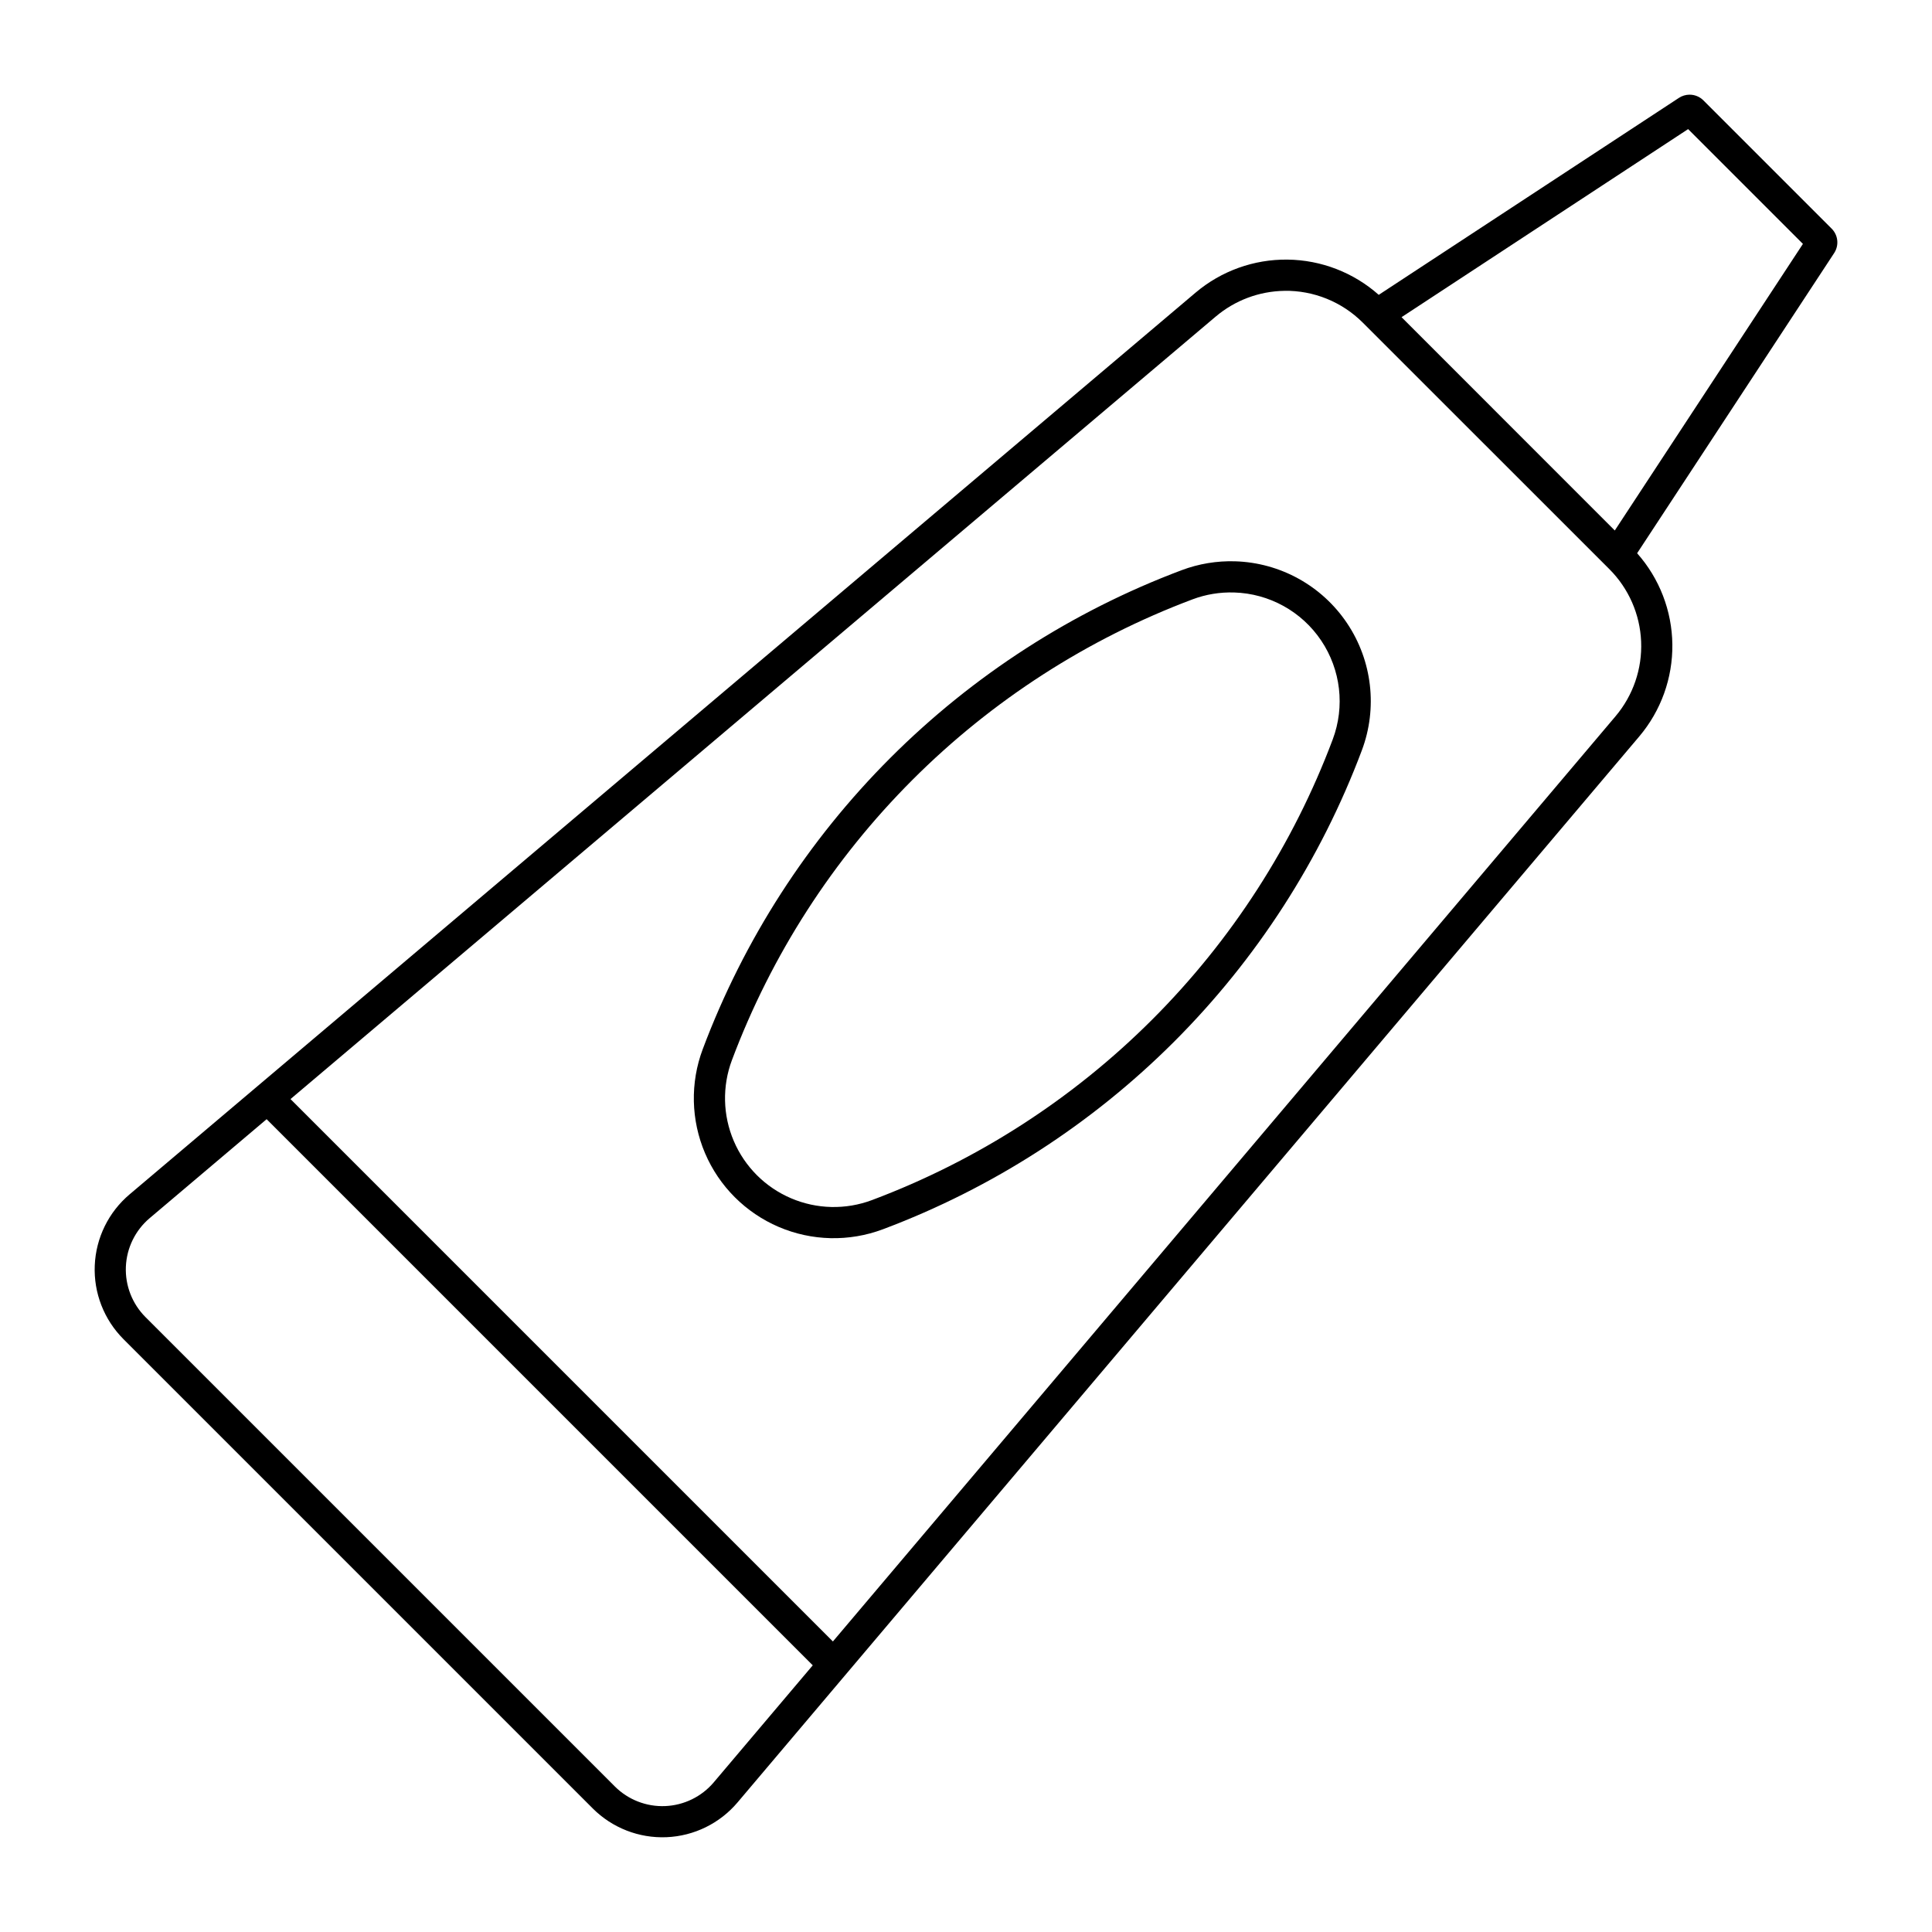 <?xml version="1.0" encoding="UTF-8"?>
<!-- Uploaded to: ICON Repo, www.svgrepo.com, Generator: ICON Repo Mixer Tools -->
<svg fill="#000000" width="800px" height="800px" version="1.1" viewBox="144 144 512 512" xmlns="http://www.w3.org/2000/svg">
 <g>
  <path d="m471.32 292.75c-4.836-0.145-9.656 0.652-14.184 2.359-28.977 10.887-55.289 27.844-77.176 49.734-21.887 21.887-38.84 48.203-49.723 77.184-3.356 8.934-3.133 18.82 0.613 27.598 3.75 8.773 10.742 15.766 19.516 19.52 8.777 3.754 18.66 3.981 27.598 0.629 28.984-10.883 55.305-27.84 77.199-49.727 21.895-21.891 38.852-48.211 49.738-77.191 4.211-11.203 2.758-23.75-3.906-33.688-6.664-9.941-17.715-16.055-29.676-16.418zm-0.262 8.262c9.301 0.273 17.895 5.023 23.078 12.75 5.184 7.727 6.32 17.48 3.051 26.191-10.473 27.879-26.789 53.195-47.848 74.25s-46.379 37.363-74.258 47.832c-6.945 2.606-14.629 2.434-21.449-0.484-6.824-2.914-12.258-8.348-15.172-15.172-2.918-6.82-3.094-14.504-0.488-21.449 10.469-27.879 26.781-53.199 47.836-74.258 21.055-21.062 46.371-37.375 74.25-47.848 3.512-1.316 7.25-1.93 11-1.812z"/>
  <path d="m591.71 169.09c-0.988 0.012-1.953 0.305-2.777 0.848l-79.555 52.199-0.004-0.004c-6.672-5.918-15.254-9.23-24.168-9.336-8.918-0.105-17.574 3.008-24.383 8.77l-282.48 238.95-0.004 0.004c-5.574 4.711-8.922 11.539-9.227 18.832-0.309 7.293 2.457 14.383 7.617 19.543l124.36 124.36v0.004c5.164 5.16 12.25 7.922 19.543 7.617 7.293-0.305 14.125-3.652 18.836-9.23l238.95-282.48c5.762-6.809 8.875-15.465 8.773-24.383-0.105-8.918-3.418-17.496-9.336-24.168l52.219-79.555v-0.004c1.336-2.039 1.059-4.738-0.668-6.465l-33.984-33.984v-0.004c-0.98-0.98-2.316-1.527-3.707-1.512zm-0.34 9.125 30.422 30.422-49.859 75.949-56.508-56.531zm-107.04 42.852c7.789-0.121 15.297 2.918 20.809 8.422l65.375 65.355c5.106 5.113 8.105 11.957 8.402 19.176 0.301 7.219-2.125 14.289-6.789 19.805l-207.4 245.18-143.74-143.74 245.2-207.38v0.004c5.082-4.301 11.496-6.703 18.152-6.812zm-269.67 219.53 144.73 144.73-26.23 31.004v0.004c-3.223 3.805-7.894 6.09-12.875 6.297-4.984 0.207-9.828-1.684-13.355-5.211l-124.36-124.36c-3.527-3.527-5.418-8.371-5.211-13.355s2.492-9.652 6.297-12.875z"/>
 </g>
</svg>